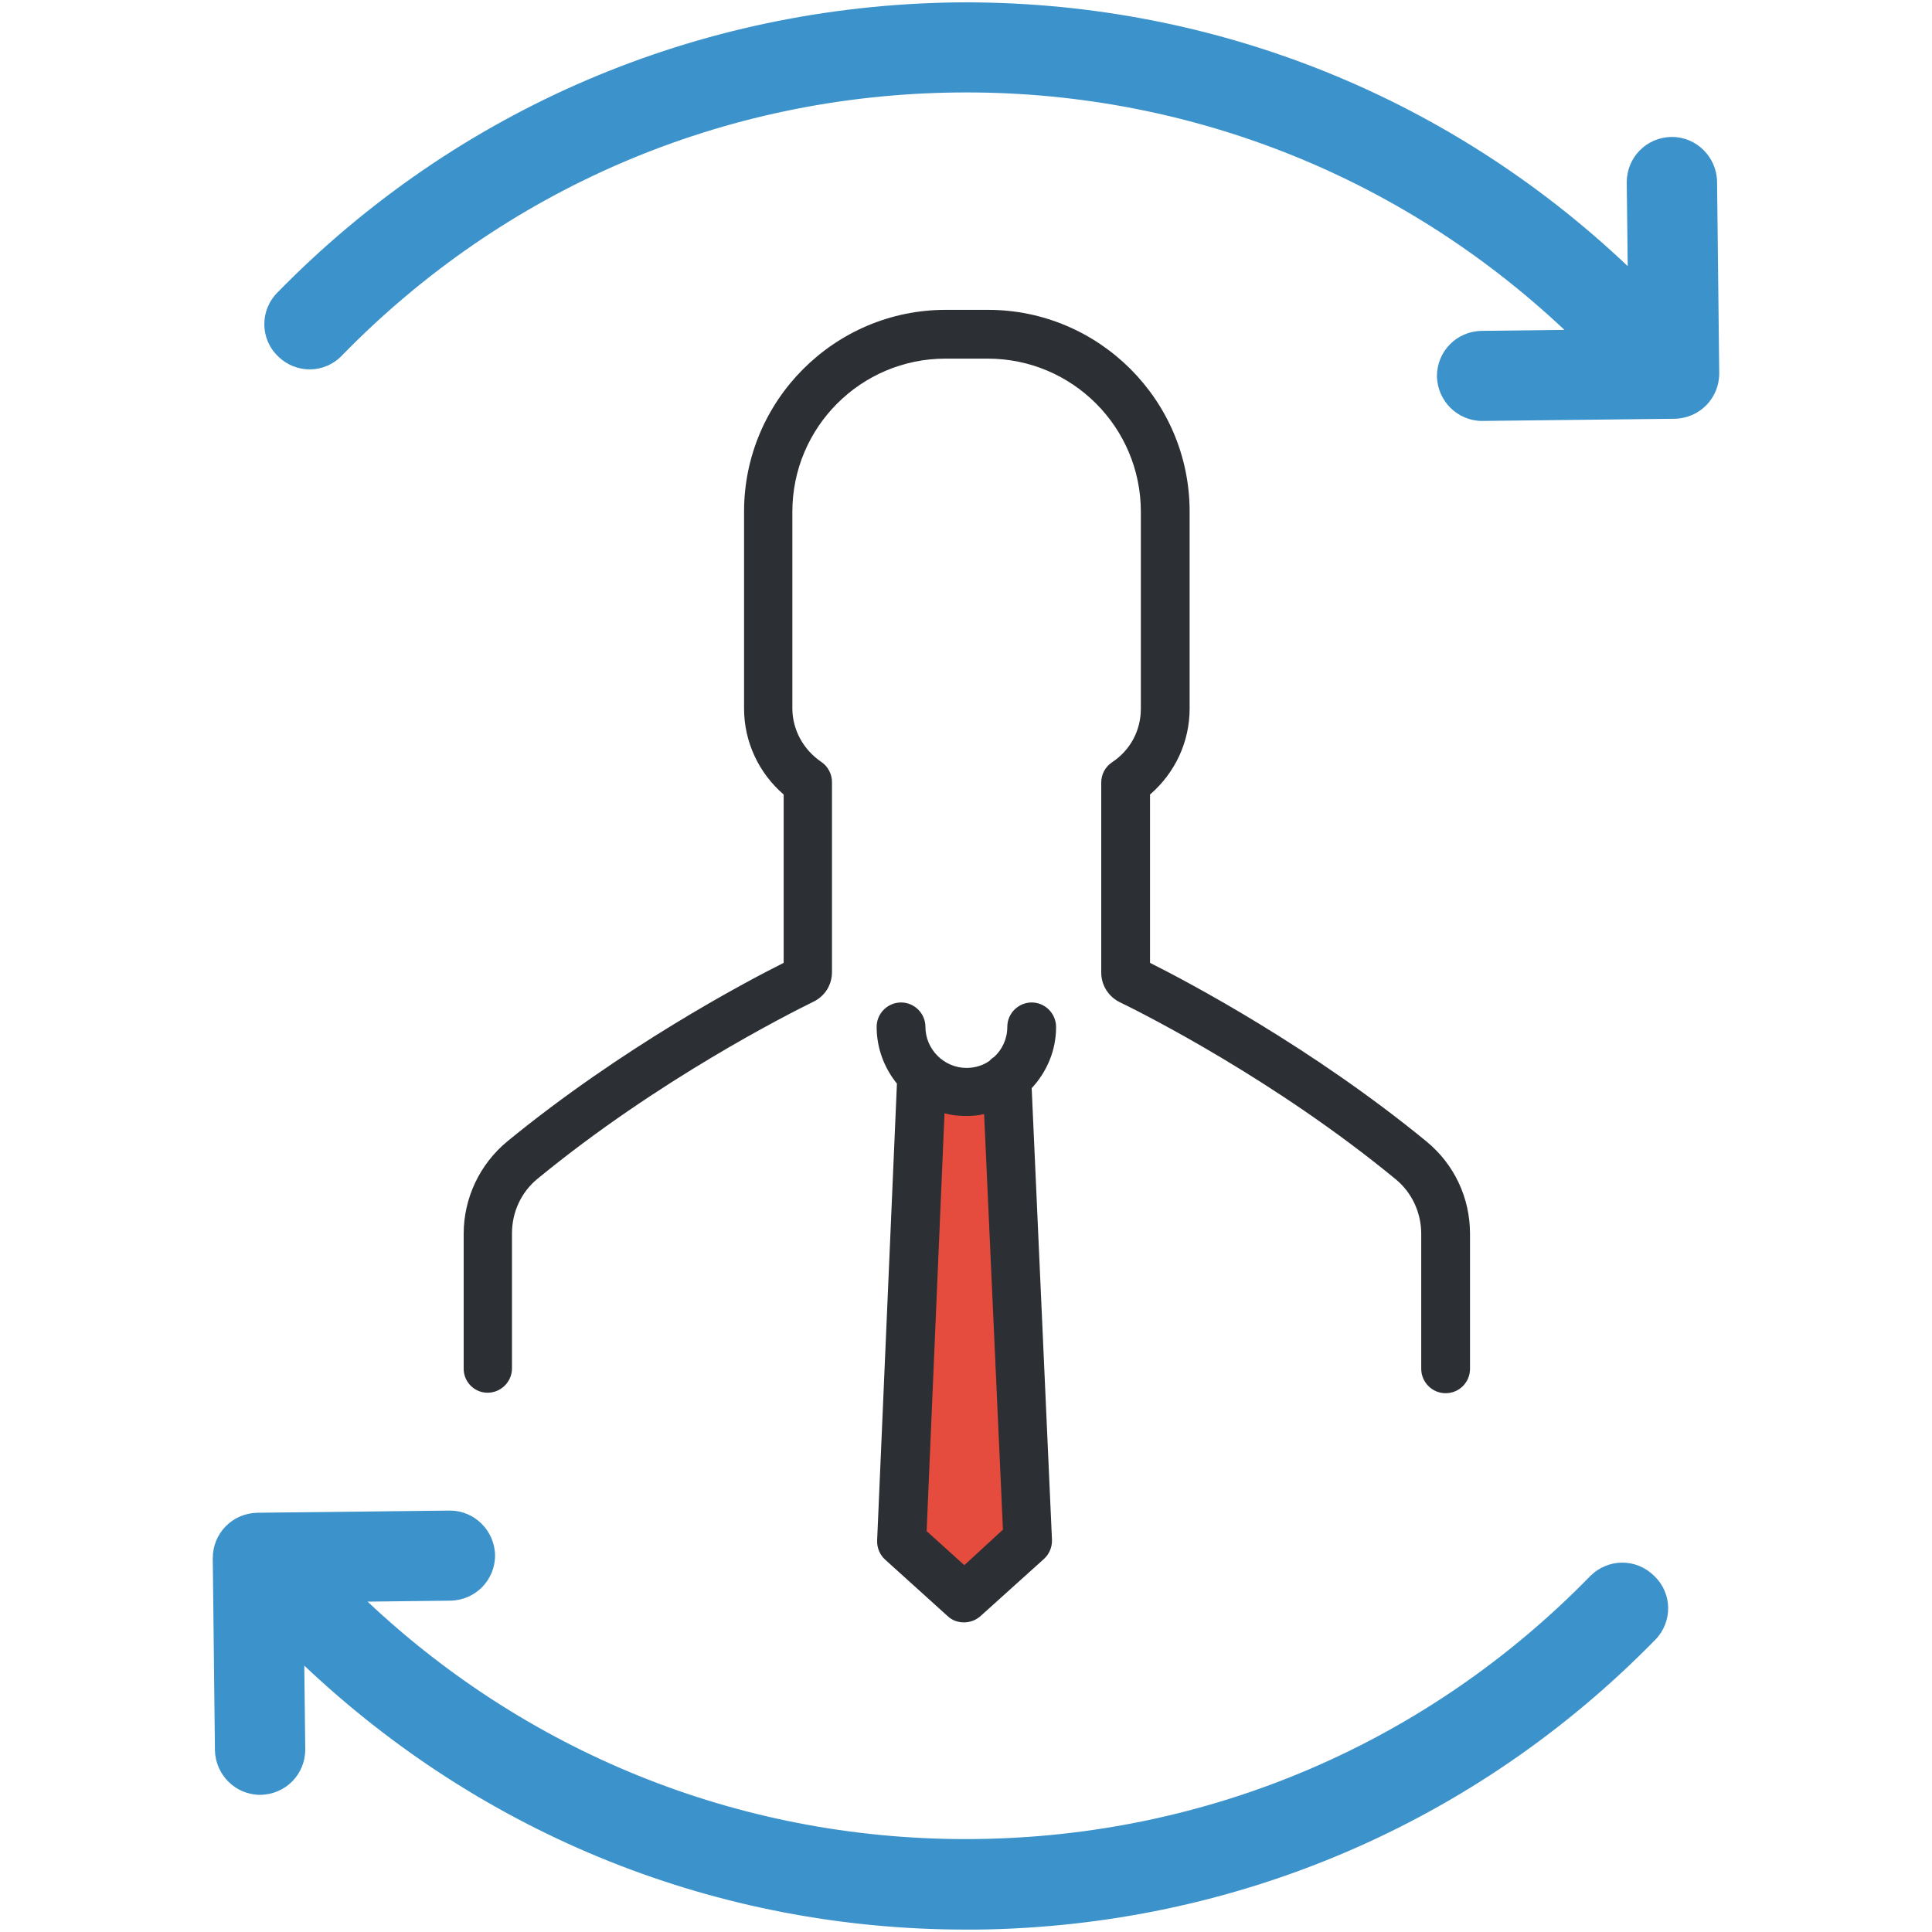 <?xml version="1.0" encoding="utf-8"?>
<!-- Generator: Adobe Illustrator 27.5.0, SVG Export Plug-In . SVG Version: 6.00 Build 0)  -->
<svg version="1.1" id="Layer_1" xmlns="http://www.w3.org/2000/svg" xmlns:xlink="http://www.w3.org/1999/xlink" x="0px" y="0px"
	 viewBox="0 0 800 800" style="enable-background:new 0 0 800 800;" xml:space="preserve">
<style type="text/css">
	.st0{fill:#3C92CA;}
	.st1{fill:#E64C3D;}
	.st2{fill:#2C2F33;}
</style>
<g>
	<g>
		<path class="st0" d="M114.8,121.2c-7.2,7.3-7.2,19.2,0.4,26.4c7.3,7.2,19.2,7.2,26.4-0.4C209,78.1,299.4,39.4,395.9,38.3
			c94.2-1.1,183.5,33.9,251.9,98.3l-34.3,0.4c-10.4,0.2-18.5,8.5-18.5,18.8c0.2,10.2,8.5,18.5,18.7,18.5h0.2l79.5-0.9
			c10.4-0.2,18.5-8.5,18.5-18.8L711,75.2c-0.2-10.2-8.5-18.5-18.7-18.5h-0.2c-10.4,0.2-18.5,8.5-18.5,18.8l0.4,34.7
			C598.6,38.7,499.7-0.1,395.5,1C288.9,2.5,189.2,45.1,114.8,121.2z"/>
		<path class="st0" d="M658.5,652.6C591,721.8,500.6,760.4,404.1,761.5c-94.2,1.1-183.5-33.9-251.9-98.3l34.3-0.4
			c10.4-0.2,18.5-8.5,18.5-18.8c-0.2-10.2-8.5-18.5-18.7-18.5h-0.2l-79.5,0.9c-10.4,0.2-18.5,8.5-18.5,18.8l0.9,79.5
			c0.2,10.2,8.5,18.5,18.7,18.5h0.2c10.4-0.2,18.5-8.5,18.5-18.8l-0.4-34.7C200.5,760.2,297.3,799,400,799c1.5,0,3.2,0,4.7,0
			c106.4-1.3,206.3-43.9,280.7-120c7.2-7.3,7.2-19.2-0.4-26.4C677.5,645.1,665.8,645.3,658.5,652.6z"/>
	</g>
</g>
<g>
	<g>
		<polyline id="XMLID_606_" class="st1" points="417,446.2 425.6,637.9 399.3,661.6 373.5,638.2 381.8,446.2 		"/>
		<path class="st2" d="M201.9,576.7c5.5,0,10.1-4.5,10.1-10.1v-55.9c0-8.9,3.9-17.2,10.7-22.7c49.8-40.9,103.7-68.1,114.1-73.2
			c4.8-2.3,7.7-7,7.7-12.3v-78.7c0-3.3-1.7-6.5-4.4-8.3c-7.4-5-12-13.3-12-22.2v-81.4c0-35,28.4-63.4,63.4-63.4h17.5
			c35,0,63.4,28.4,63.4,63.4v81.6c0,9-4.4,17.2-12,22.2c-2.8,1.9-4.4,5-4.4,8.3v78.7c0,5.3,3,10,7.7,12.3
			c10.3,5,64.4,32.3,114.1,73.2c6.8,5.5,10.7,13.9,10.7,22.7v55.9c0,5.5,4.5,10.1,10.1,10.1s10.1-4.5,10.1-10.1v-55.9
			c0-14.9-6.5-28.8-18.1-38.3c-47.2-38.7-98-65.7-114.4-73.9V329c10.3-8.9,16.4-21.7,16.4-35.6v-81.6c0-46-37.5-83.5-83.5-83.5
			h-17.5c-46,0-83.5,37.5-83.5,83.5v81.6c0,13.8,6.1,26.7,16.4,35.6v69.7c-16.4,8.2-67.2,35.2-114.4,73.9
			c-11.4,9.4-18.1,23.4-18.1,38.3v55.9C192,572.2,196.4,576.7,201.9,576.7z"/>
		<path class="st2" d="M427.2,415.1c-5.5,0-10.1,4.5-10.1,10.1c0,5-2.1,9.4-5.5,12.5c-0.7,0.4-1.3,0.9-1.9,1.6
			c-2.7,1.9-6,2.9-9.5,2.9c-9.3,0-17-7.7-17-17c0-5.5-4.5-10.1-10.1-10.1c-5.5,0-10.1,4.5-10.1,10.1c0,8.9,3.2,17.1,8.4,23.5
			l-8.2,189.2c-0.1,3,1.1,5.9,3.3,7.9l25.9,23.4c1.9,1.8,4.3,2.6,6.8,2.6c2.4,0,4.9-0.9,6.8-2.6l26.3-23.7c2.2-2,3.4-4.9,3.3-7.9
			l-8.4-187c6.2-6.7,10.1-15.5,10.1-25.3C437.3,419.6,432.7,415.1,427.2,415.1z M399.3,648.1L383.7,634l7.4-173
			c2.9,0.8,5.9,1.1,9,1.1c2.6,0,5-0.2,7.4-0.8l7.8,172.1L399.3,648.1z"/>
	</g>
</g>
</svg>
